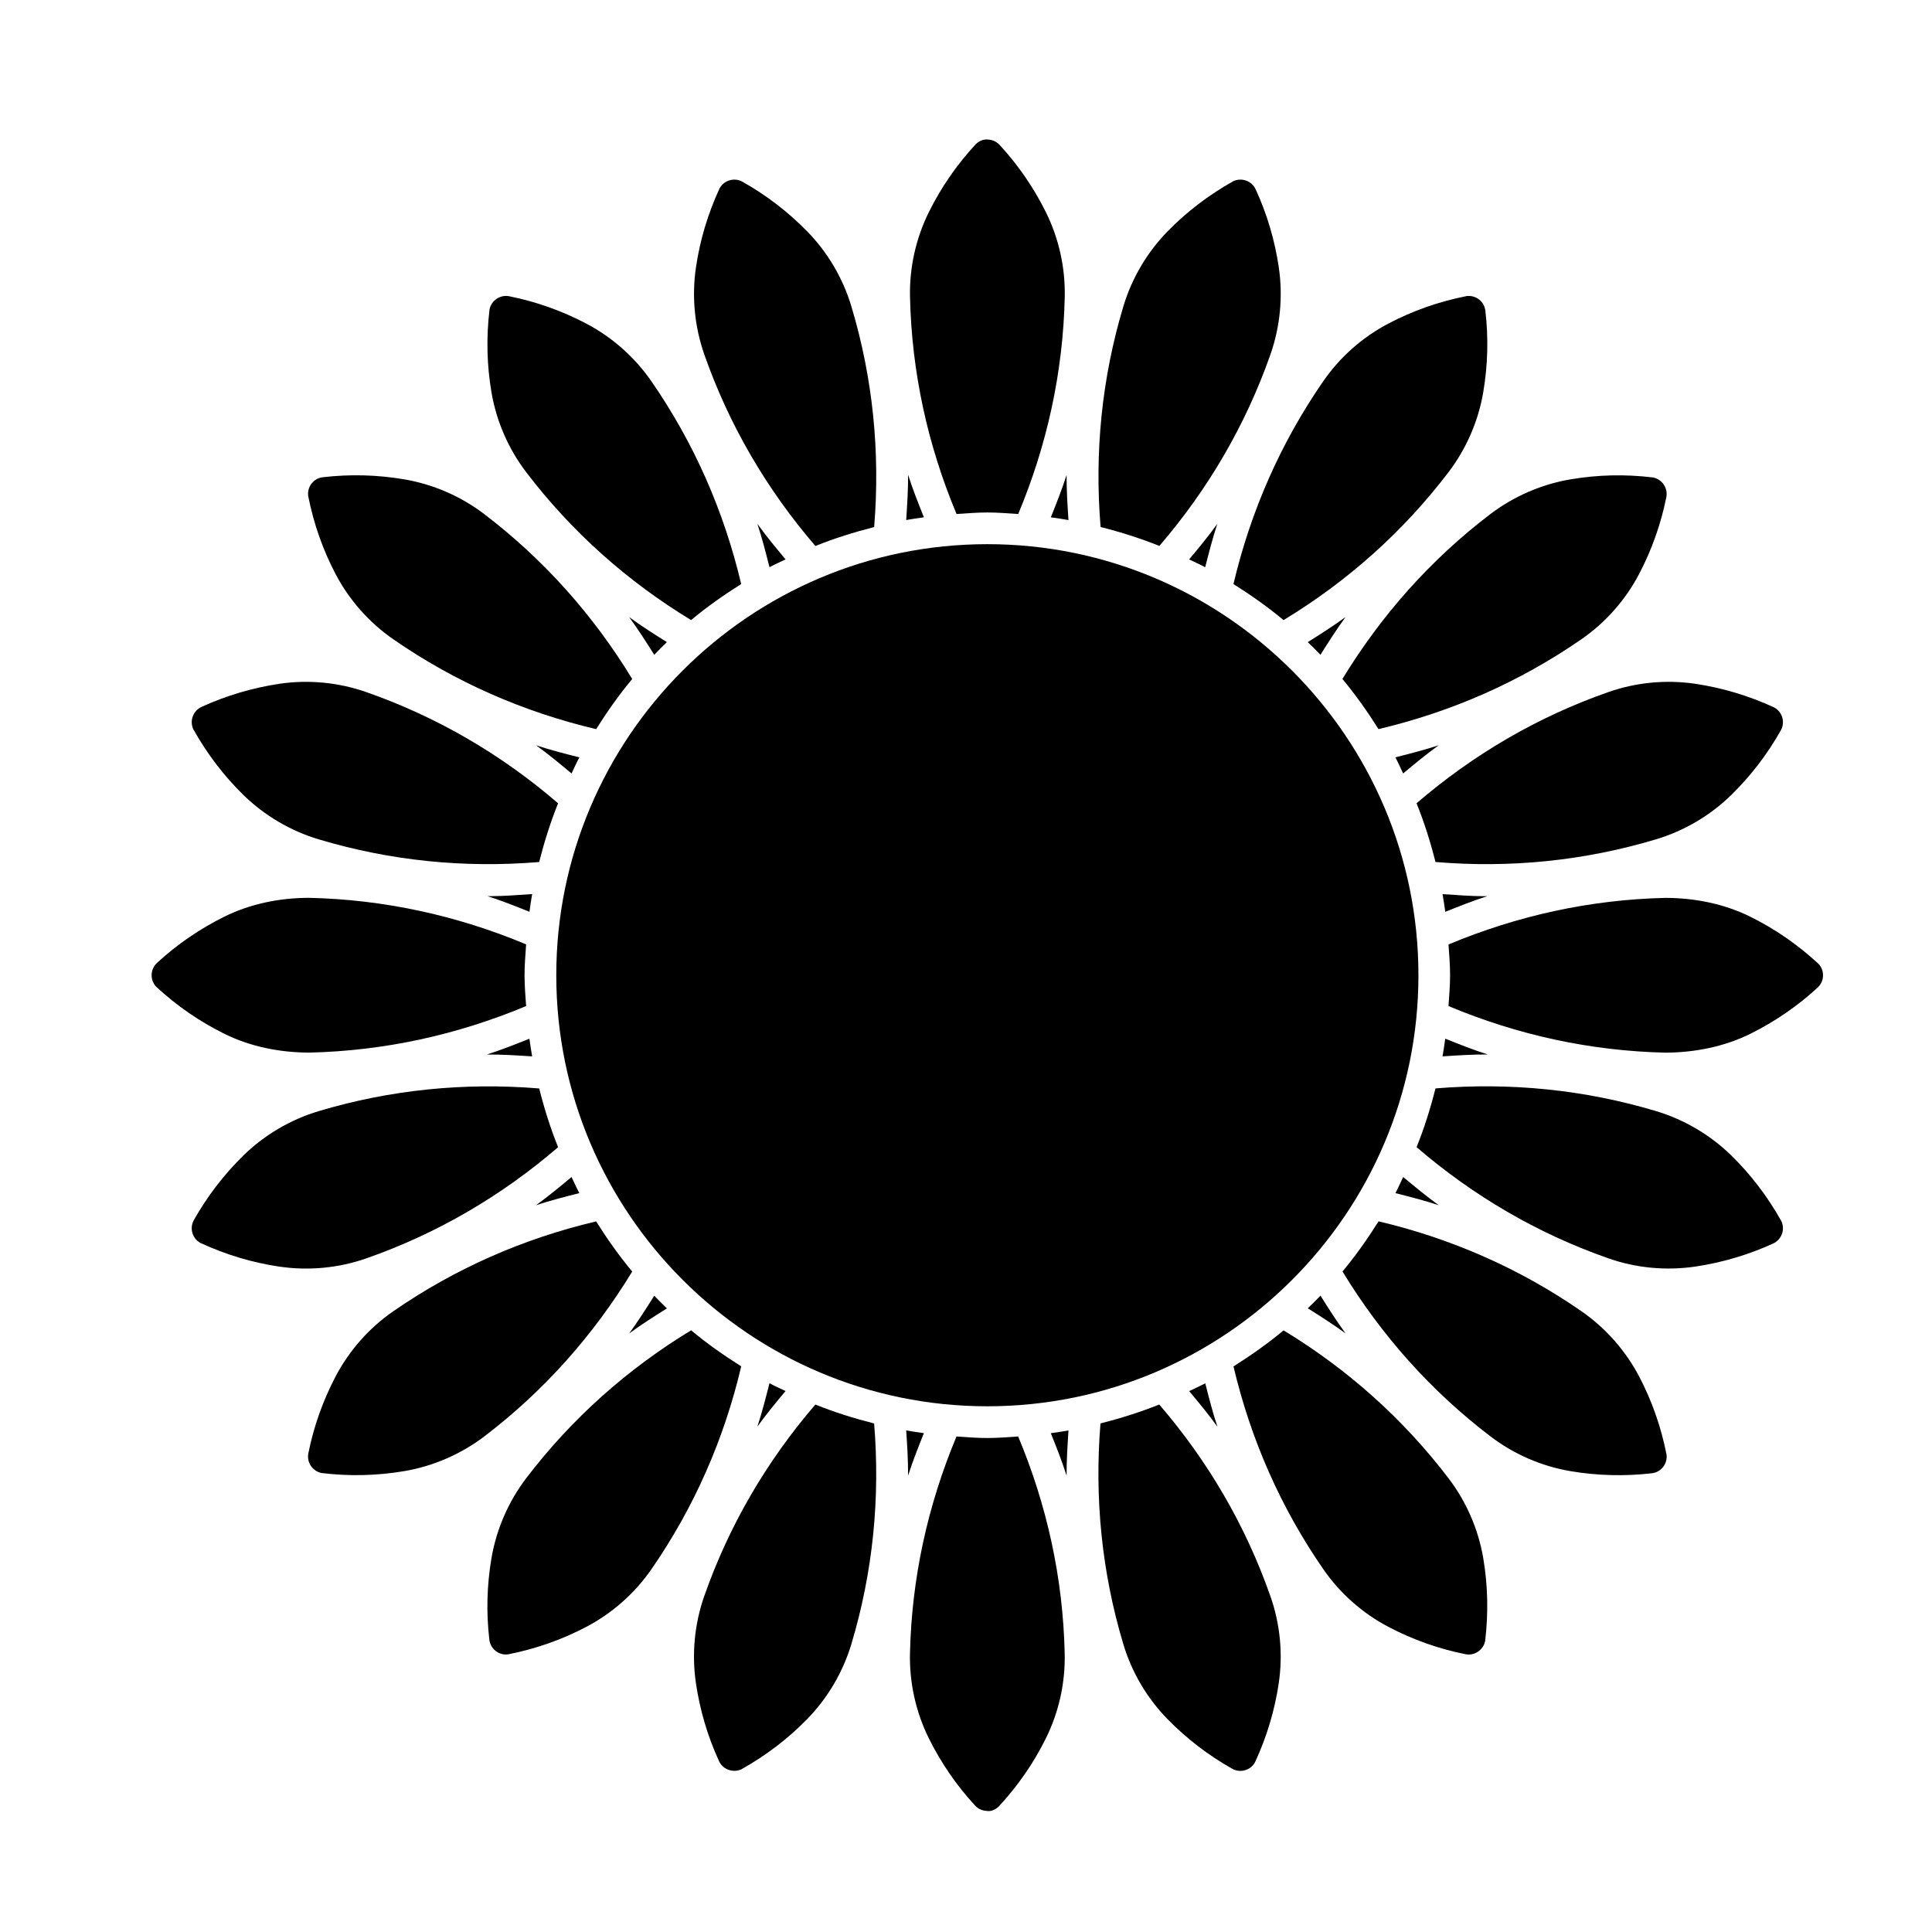 <?xml version="1.0" encoding="UTF-8"?>
<!-- Uploaded to: ICON Repo, www.svgrepo.com, Generator: ICON Repo Mixer Tools -->
<svg fill="#000000" width="800px" height="800px" version="1.1" viewBox="144 144 512 512" xmlns="http://www.w3.org/2000/svg">
 <g>
  <path d="m493.94 487.36c2.141 3.402 4.293 6.789 6.656 10.012-3.223-2.363-6.613-4.512-10.023-6.656 1.141-1.086 2.266-2.199 3.367-3.356z"/>
  <path d="m405.66 516.68c-62.988 0-114.24-51.242-114.24-114.24 0-63 51.25-114.23 114.24-114.23s114.24 51.242 114.24 114.24c0 63-51.242 114.23-114.24 114.23z"/>
  <path d="m463.41 510.59c0.977 3.863 1.961 7.715 3.211 11.492-2.34-3.254-4.902-6.34-7.473-9.426 1.418-0.703 2.875-1.332 4.262-2.066z"/>
  <path d="m427.16 523.09c-0.262 3.988-0.516 7.988-0.504 11.953-1.219-3.789-2.688-7.516-4.176-11.23 1.559-0.23 3.125-0.449 4.68-0.723z"/>
  <path d="m388.84 523.8c-1.492 3.715-2.969 7.453-4.188 11.25 0.02-3.988-0.23-7.977-0.504-11.977 1.555 0.285 3.117 0.504 4.691 0.727z"/>
  <path d="m352.18 512.64c-2.582 3.086-5.144 6.184-7.473 9.426 1.25-3.769 2.227-7.629 3.211-11.492 1.383 0.754 2.844 1.375 4.262 2.066z"/>
  <path d="m320.74 490.74c-3.402 2.129-6.789 4.281-10.012 6.644 2.363-3.223 4.512-6.602 6.656-10.004 1.09 1.133 2.211 2.246 3.356 3.359z"/>
  <path d="m295.47 348.98c-3.086-2.582-6.172-5.133-9.414-7.473 3.758 1.238 7.621 2.227 11.484 3.203-0.758 1.383-1.387 2.844-2.07 4.269z"/>
  <path d="m284.31 385.63c-3.695-1.48-7.391-2.949-11.156-4.156 0.219 0 0.43 0.02 0.652 0.02 3.727 0 7.473-0.305 11.219-0.555-0.273 1.555-0.496 3.117-0.715 4.691z"/>
  <path d="m285.02 423.95c-4-0.262-8.008-0.516-11.996-0.492 3.809-1.219 7.547-2.699 11.273-4.188 0.23 1.562 0.453 3.137 0.723 4.68z"/>
  <path d="m297.53 460.19c-3.863 0.977-7.715 1.961-11.484 3.203 3.242-2.34 6.34-4.891 9.414-7.473 0.695 1.426 1.324 2.887 2.07 4.269z"/>
  <path d="m317.38 317.53c-2.141-3.402-4.293-6.781-6.656-10.004 3.223 2.363 6.613 4.512 10.012 6.644-1.133 1.102-2.254 2.215-3.356 3.359z"/>
  <path d="m347.92 294.31c-0.977-3.863-1.961-7.727-3.211-11.492 2.34 3.254 4.902 6.34 7.473 9.426-1.418 0.703-2.879 1.312-4.262 2.066z"/>
  <path d="m384.15 281.81c0.262-4 0.523-7.988 0.504-11.977 1.219 3.801 2.699 7.535 4.188 11.25-1.574 0.223-3.137 0.453-4.691 0.727z"/>
  <path d="m422.48 281.1c1.492-3.715 2.969-7.441 4.176-11.23-0.012 3.969 0.23 7.965 0.504 11.953-1.551-0.281-3.117-0.512-4.68-0.723z"/>
  <path d="m459.13 292.25c2.582-3.086 5.144-6.184 7.473-9.426-1.238 3.758-2.234 7.629-3.211 11.492-1.375-0.742-2.832-1.363-4.262-2.066z"/>
  <path d="m490.57 314.17c3.41-2.141 6.789-4.293 10.023-6.656-2.363 3.223-4.512 6.613-6.656 10.012-1.102-1.141-2.227-2.254-3.367-3.356z"/>
  <path d="m513.79 344.7c3.863-0.977 7.727-1.961 11.484-3.203-3.242 2.34-6.34 4.902-9.426 7.473-0.684-1.406-1.312-2.875-2.059-4.269z"/>
  <path d="m515.86 455.92c3.086 2.57 6.184 5.133 9.426 7.473-3.758-1.238-7.621-2.227-11.484-3.203 0.734-1.383 1.363-2.852 2.059-4.269z"/>
  <path d="m527 419.26c3.727 1.5 7.453 2.969 11.262 4.188-3.977-0.02-7.977 0.23-11.977 0.504 0.273-1.551 0.504-3.117 0.715-4.691z"/>
  <path d="m526.29 380.95c3.746 0.242 7.496 0.555 11.23 0.555 0.219 0 0.43-0.02 0.652-0.02-3.769 1.195-7.461 2.676-11.156 4.156-0.223-1.586-0.453-3.148-0.727-4.691z"/>
  <path d="m593.21 325.2c7.168 1.07 14.129 3.129 21.023 6.309 2.141 1.195 2.898 3.926 1.691 6.066-3.547 6.297-7.965 12.051-13.129 17.117-5.574 5.438-12.449 9.488-19.891 11.723-19.031 5.719-38.688 7.684-58.484 6.023-1.344-5.332-2.992-10.539-5.016-15.566 15.031-12.922 32.066-22.902 50.82-29.461 7.344-2.578 15.289-3.332 22.984-2.211z"/>
  <path d="m560.17 271.04c7.137-1.219 14.402-1.418 21.926-0.504 2.402 0.484 3.977 2.844 3.496 5.238-1.426 7.094-3.852 13.938-7.211 20.34-3.602 6.875-8.891 12.867-15.281 17.285-16.363 11.324-34.469 19.262-53.781 23.824-2.918-4.629-6.066-9.09-9.562-13.289 10.309-16.93 23.426-31.688 39.223-43.715 6.215-4.699 13.527-7.879 21.191-9.18z"/>
  <path d="m494.7 245c4.418-6.391 10.402-11.672 17.297-15.281 6.383-3.348 13.227-5.785 20.699-7.262 2.508-0.273 4.66 1.469 4.945 3.906 0.84 7.18 0.652 14.434-0.566 21.578-1.301 7.652-4.473 14.977-9.195 21.18-12.039 15.809-26.785 28.938-43.727 39.215-4.176-3.496-8.648-6.633-13.277-9.551 4.566-19.316 12.5-37.422 23.824-53.785z"/>
  <path d="m441.7 225.2c2.227-7.43 6.277-14.305 11.723-19.891 5.047-5.164 10.812-9.582 17.445-13.309 2.227-1.008 4.891-0.043 5.91 2.203 3.012 6.559 5.07 13.52 6.121 20.676 1.125 7.695 0.367 15.641-2.195 22.984-6.57 18.746-16.543 35.793-29.461 50.812-5.027-2.016-10.242-3.664-15.574-5.016-1.641-19.773 0.32-39.434 6.031-58.461z"/>
  <path d="m390.16 200.21c3.203-6.477 7.316-12.469 12.48-18.055 0.871-0.797 2.035-1.332 3.203-1.164 1.188 0.051 2.289 0.555 3.098 1.449 4.902 5.312 9.004 11.293 12.219 17.77 3.453 6.957 5.184 14.758 5.008 22.535-0.453 19.891-4.672 39.172-12.332 57.477-2.719-0.18-5.414-0.41-8.176-0.41-2.762 0-5.457 0.23-8.164 0.41-7.66-18.293-11.883-37.586-12.332-57.477-0.188-7.777 1.543-15.578 4.996-22.535z"/>
  <path d="m328.43 214.88c1.051-7.16 3.106-14.117 6.289-21.012 0.586-1.039 1.531-1.785 2.676-2.098 1.156-0.324 2.363-0.18 3.391 0.41 6.309 3.547 12.059 7.965 17.117 13.129 5.449 5.574 9.5 12.457 11.723 19.902 5.711 19.031 7.66 38.699 6.035 58.465-5.332 1.355-10.539 2.992-15.574 5.016-12.922-15.02-22.891-32.066-29.461-50.812-2.562-7.348-3.328-15.293-2.195-23z"/>
  <path d="m273.73 226c0.484-2.402 2.867-3.977 5.246-3.484 7.106 1.426 13.949 3.852 20.34 7.211 6.887 3.609 12.867 8.902 17.285 15.281 11.324 16.363 19.262 34.457 23.824 53.77-4.629 2.918-9.102 6.055-13.277 9.551-16.93-10.277-31.676-23.406-43.715-39.215-4.723-6.203-7.894-13.52-9.195-21.191-1.211-7.133-1.398-14.383-0.508-21.922z"/>
  <path d="m232.93 296.12c-3.359-6.402-5.785-13.258-7.262-20.707-0.137-1.188 0.188-2.352 0.922-3.285 0.746-0.934 1.793-1.531 2.981-1.66 7.148-0.828 14.41-0.66 21.57 0.566 7.66 1.301 14.988 4.481 21.172 9.195 15.797 12.027 28.926 26.785 39.234 43.715-3.496 4.176-6.644 8.648-9.562 13.289-19.312-4.566-37.406-12.492-53.77-23.824-6.394-4.434-11.684-10.414-15.285-17.289z"/>
  <path d="m195.22 337.24c-0.492-1.082-0.547-2.297-0.125-3.41 0.418-1.113 1.238-1.996 2.32-2.5 6.559-3 13.531-5.059 20.688-6.129 7.684-1.125 15.629-0.367 22.977 2.215 18.758 6.559 35.801 16.531 50.82 29.461-2.027 5.027-3.664 10.242-5.016 15.566-19.785 1.648-39.445-0.316-58.473-6.023-7.441-2.234-14.316-6.297-19.891-11.723-5.168-5.07-9.586-10.832-13.301-17.457z"/>
  <path d="m185.36 405.47c-0.809-0.871-1.219-2.004-1.176-3.203 0.051-1.188 0.555-2.289 1.438-3.098 5.32-4.902 11.305-9.004 17.781-12.219 6.957-3.453 14.715-5.008 22.535-5.016 19.867 0.453 39.172 4.672 57.488 12.332-0.18 2.719-0.418 5.426-0.418 8.176s0.23 5.469 0.418 8.176c-18.316 7.652-37.617 11.883-57.488 12.332-7.82-0.031-15.574-1.555-22.535-5.016-6.473-3.199-12.457-7.301-18.043-12.465z"/>
  <path d="m218.1 479.68c-7.16-1.059-14.117-3.117-21.012-6.297-1.039-0.586-1.785-1.531-2.109-2.676-0.324-1.145-0.18-2.363 0.41-3.391 3.547-6.297 7.965-12.051 13.129-17.117 5.574-5.438 12.449-9.488 19.891-11.723 19.031-5.699 38.699-7.652 58.484-6.023 1.344 5.332 2.981 10.539 5.008 15.566-15.02 12.922-32.066 22.902-50.82 29.461-7.34 2.578-15.285 3.312-22.98 2.199z"/>
  <path d="m251.14 533.86c-7.148 1.207-14.402 1.418-21.926 0.504-2.406-0.48-3.981-2.844-3.496-5.234 1.426-7.094 3.852-13.938 7.211-20.34 3.602-6.875 8.891-12.867 15.281-17.285 16.363-11.324 34.457-19.262 53.77-23.824 2.918 4.629 6.066 9.102 9.562 13.289-10.309 16.93-23.426 31.688-39.223 43.715-6.191 4.695-13.52 7.875-21.18 9.176z"/>
  <path d="m316.62 559.88c-4.418 6.383-10.402 11.672-17.297 15.281-6.383 3.348-13.227 5.785-20.699 7.262-2.445 0.316-4.66-1.469-4.945-3.906-0.84-7.18-0.652-14.434 0.566-21.578 1.301-7.652 4.473-14.977 9.195-21.18 12.039-15.809 26.785-28.938 43.715-39.215 4.176 3.496 8.648 6.633 13.277 9.551-4.551 19.328-12.488 37.434-23.812 53.785z"/>
  <path d="m369.62 579.7c-2.227 7.43-6.277 14.305-11.723 19.891-5.047 5.164-10.812 9.582-17.445 13.309-2.246 0.977-4.891 0.043-5.91-2.203-3.012-6.559-5.07-13.52-6.121-20.688-1.125-7.684-0.367-15.641 2.195-22.977 6.57-18.746 16.543-35.793 29.461-50.812 5.027 2.016 10.242 3.664 15.574 5.016 1.633 19.77-0.32 39.426-6.031 58.465z"/>
  <path d="m421.16 604.69c-3.203 6.477-7.316 12.469-12.48 18.055-0.871 0.797-2.027 1.395-3.203 1.164-1.188-0.051-2.289-0.555-3.098-1.449-4.902-5.312-9.004-11.293-12.219-17.77-3.453-6.957-5.184-14.758-5.008-22.535 0.453-19.891 4.672-39.172 12.332-57.477 2.707 0.18 5.414 0.41 8.164 0.41s5.457-0.23 8.176-0.41c7.66 18.293 11.883 37.586 12.332 57.477 0.188 7.777-1.543 15.578-4.996 22.535z"/>
  <path d="m482.89 590.01c-1.059 7.168-3.117 14.129-6.297 21.012-0.586 1.051-1.531 1.793-2.676 2.109-1.156 0.336-2.352 0.18-3.391-0.41-6.309-3.547-12.059-7.965-17.117-13.129-5.449-5.574-9.5-12.457-11.723-19.902-5.711-19.031-7.66-38.688-6.047-58.465 5.332-1.355 10.547-2.992 15.574-5.016 12.922 15.02 22.891 32.066 29.461 50.812 2.582 7.34 3.352 15.285 2.215 22.988z"/>
  <path d="m537.58 578.89c-0.484 2.402-2.898 4-5.246 3.484-7.106-1.426-13.949-3.852-20.34-7.211-6.887-3.609-12.867-8.891-17.285-15.281-11.324-16.363-19.262-34.457-23.824-53.77 4.629-2.918 9.09-6.055 13.277-9.551 16.93 10.277 31.676 23.406 43.727 39.215 4.723 6.203 7.894 13.52 9.195 21.191 1.199 7.133 1.387 14.383 0.496 21.922z"/>
  <path d="m578.39 508.78c3.359 6.402 5.785 13.258 7.262 20.707 0.137 1.188-0.188 2.352-0.922 3.285-0.746 0.934-1.793 1.531-2.981 1.66-7.168 0.82-14.422 0.652-21.57-0.566-7.66-1.301-14.988-4.481-21.172-9.195-15.797-12.027-28.926-26.785-39.234-43.715 3.496-4.188 6.633-8.648 9.562-13.289 19.312 4.566 37.406 12.492 53.77 23.824 6.383 4.43 11.672 10.414 15.285 17.289z"/>
  <path d="m616.09 467.64c0.492 1.082 0.547 2.297 0.125 3.41-0.418 1.113-1.238 1.996-2.32 2.5-6.57 3-13.531 5.059-20.699 6.121-7.703 1.113-15.641 0.379-22.965-2.203-18.758-6.559-35.801-16.531-50.82-29.461 2.027-5.027 3.664-10.242 5.008-15.566 19.805-1.625 39.453 0.316 58.484 6.023 7.441 2.234 14.316 6.297 19.891 11.723 5.176 5.078 9.594 10.832 13.297 17.453z"/>
  <path d="m625.68 405.73c-5.32 4.902-11.305 9.004-17.781 12.219-6.957 3.453-14.82 4.984-22.535 5.016-19.879-0.453-39.172-4.672-57.496-12.344 0.18-2.707 0.418-5.414 0.418-8.164s-0.23-5.469-0.418-8.164c18.316-7.66 37.617-11.891 57.496-12.344 7.715 0.012 15.574 1.555 22.535 5.016 6.477 3.211 12.457 7.316 18.043 12.48 0.809 0.871 1.219 2.004 1.176 3.203-0.051 1.172-0.566 2.273-1.438 3.082z"/>
 </g>
</svg>